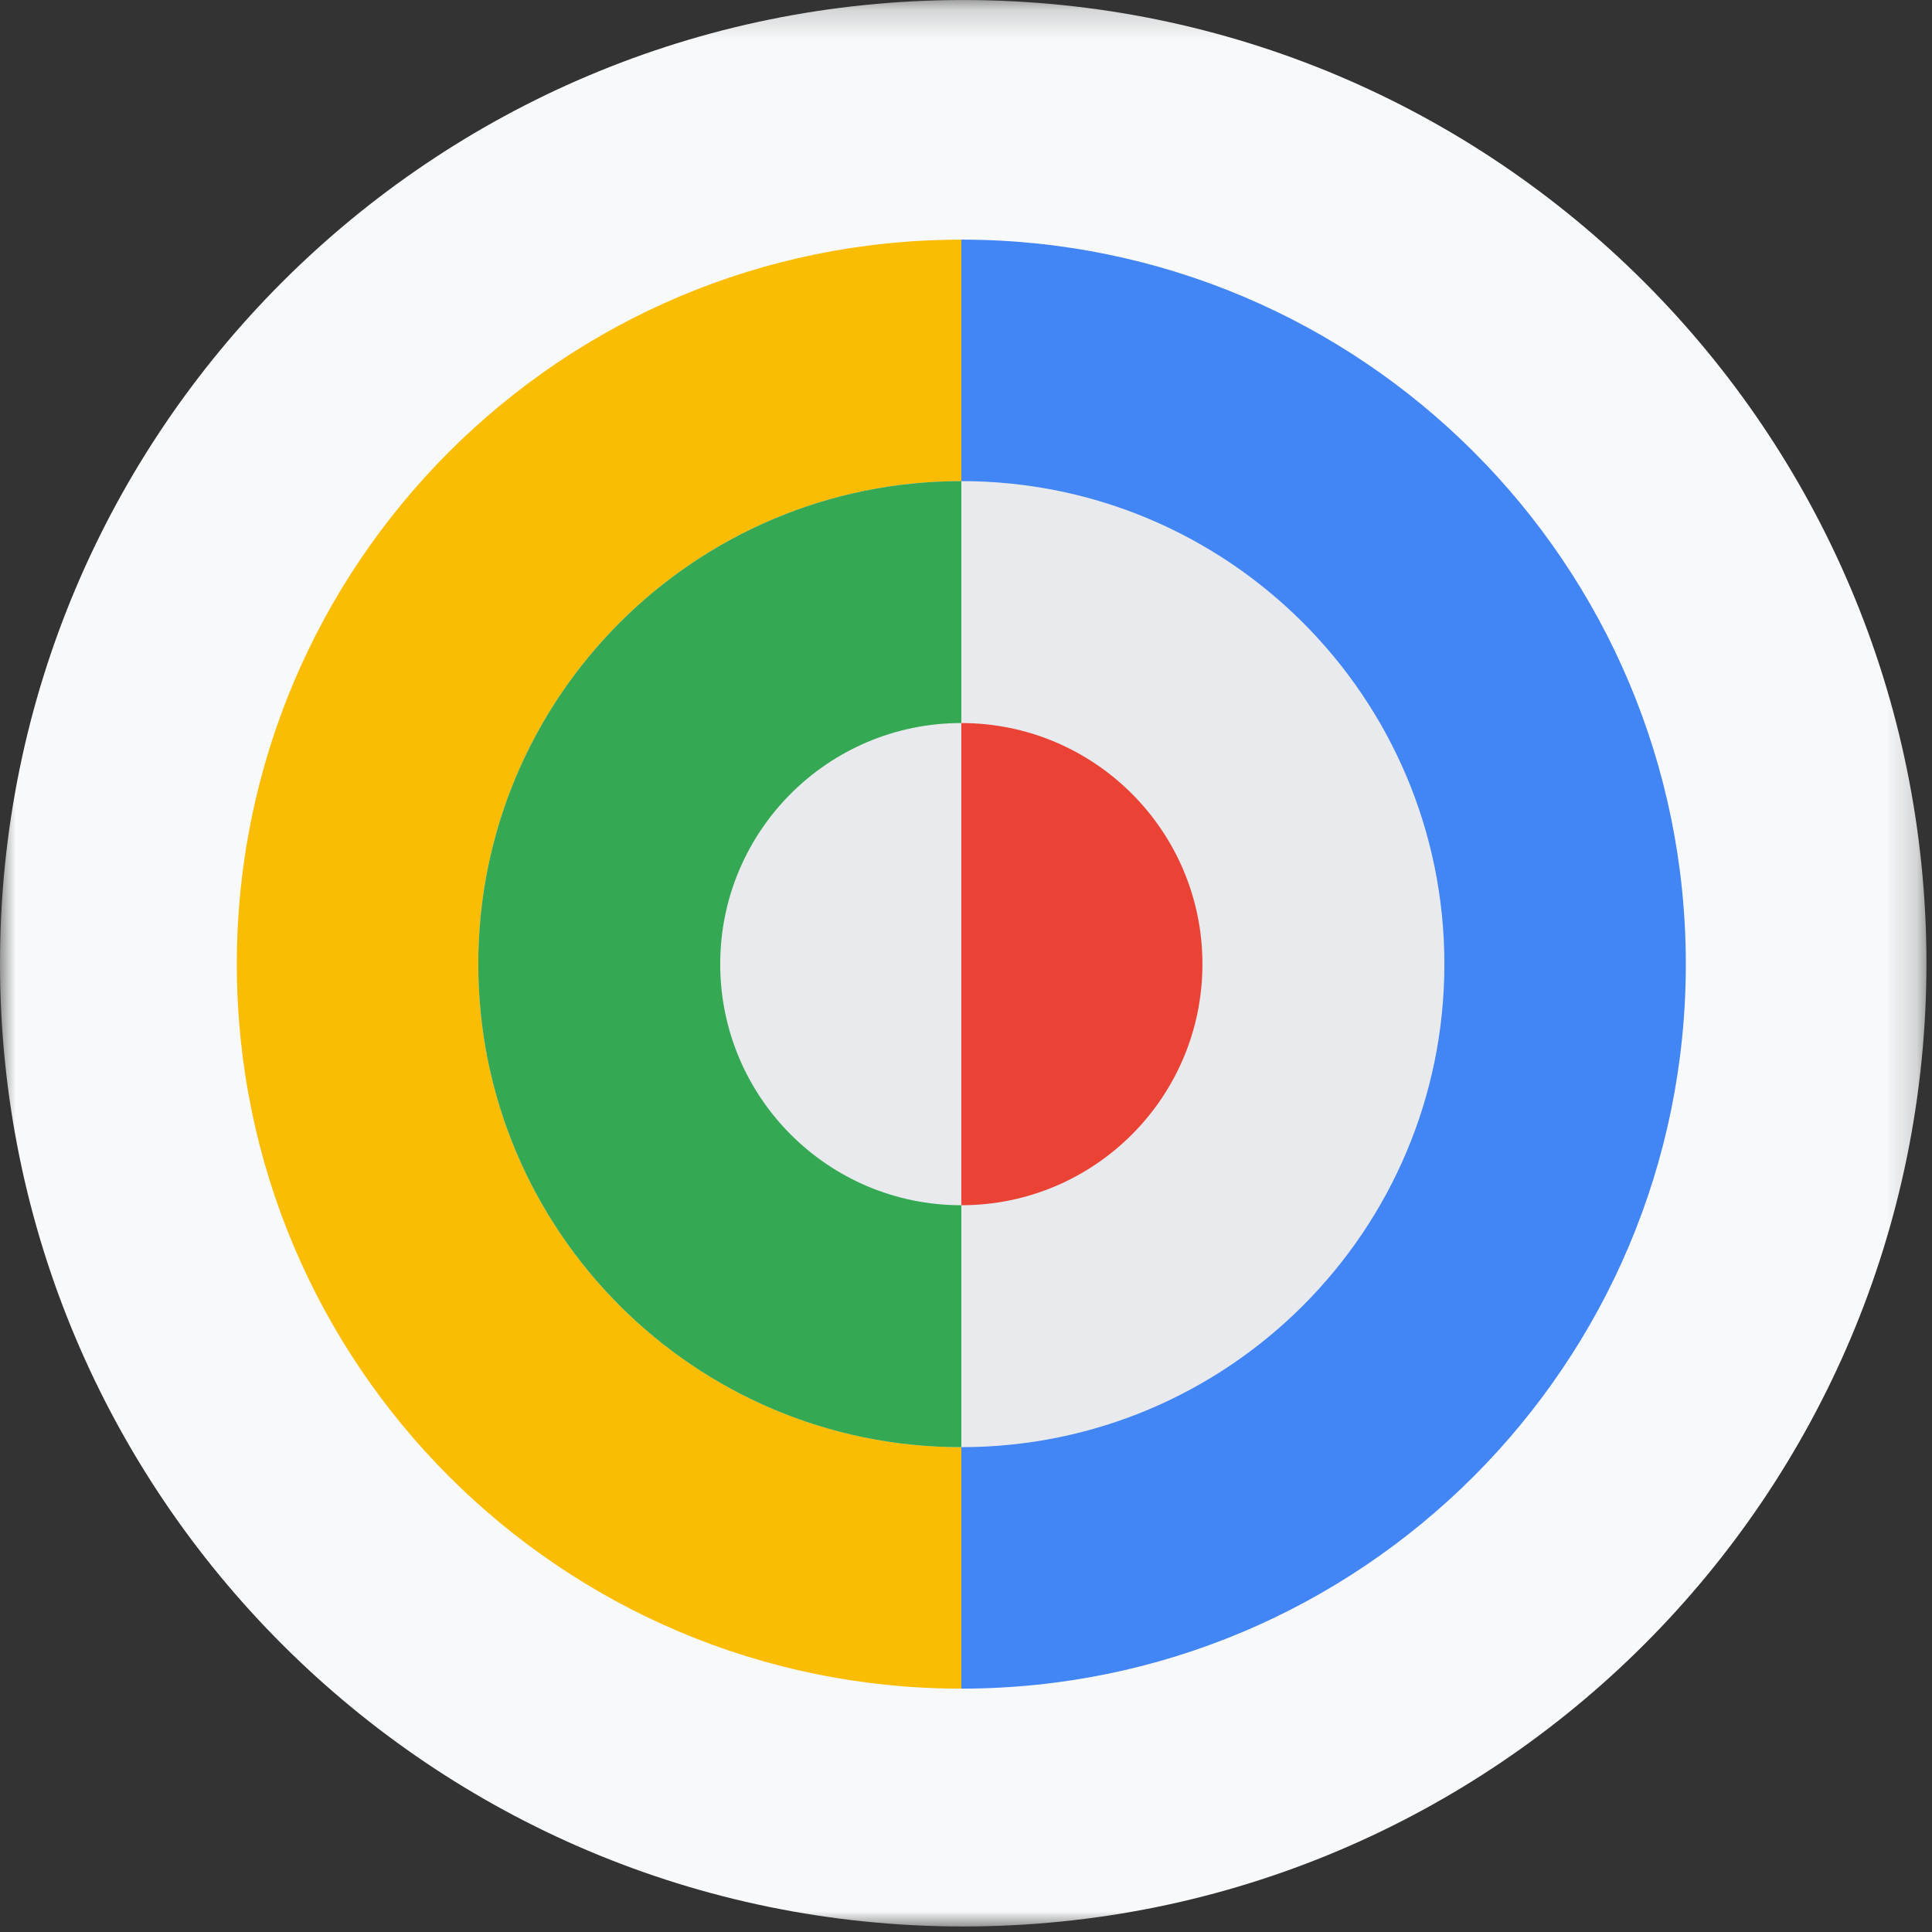 <?xml version="1.0" encoding="UTF-8"?>
<svg width="64px" height="64px" viewBox="0 0 64 64" version="1.1" xmlns="http://www.w3.org/2000/svg" xmlns:xlink="http://www.w3.org/1999/xlink">
    <rect x="0" y="0" width="64" height="64" fill="#333333" stroke="none"/>
    <defs>
        <polygon id="path-1" points="0 0.184 63.816 0.184 63.816 64 0 64"></polygon>
    </defs>
    <g id="CGC-Stories" stroke="none" stroke-width="1" fill="none" fill-rule="evenodd">
        <g id="1A_Why-google-Pixel-(1248px)" transform="translate(-688, -5578)">
            <g id="Page-1" transform="translate(688, 5577)">
                <g id="Group-3" transform="translate(0, 0.817)">
                    <mask id="mask-2" fill="white">
                        <use xlink:href="#path-1"></use>
                    </mask>
                    <g id="Clip-2"></g>
                    <path d="M-0,32.092 C-0,14.469 14.286,0.184 31.908,0.184 C49.531,0.184 63.816,14.469 63.816,32.092 C63.816,49.714 49.531,64 31.908,64 C14.286,64 -0,49.714 -0,32.092" id="Fill-1" fill="#F8F9FA" mask="url(#mask-2)"></path>
                </g>
                <path d="M31.845,56.939 C18.591,56.939 7.845,46.194 7.845,32.939 C7.845,19.684 18.591,8.939 31.845,8.939" id="Fill-4" fill="#FBBC04"></path>
                <path d="M31.845,8.938 C45.1,8.938 55.845,19.683 55.845,32.938 C55.845,46.193 45.1,56.938 31.845,56.938" id="Fill-6" fill="#4285F4"></path>
                <path d="M15.844,32.938 C15.844,24.101 23.008,16.937 31.845,16.937 C40.683,16.937 47.847,24.101 47.847,32.938 C47.847,41.775 40.683,48.939 31.845,48.939 C23.008,48.939 15.844,41.775 15.844,32.938" id="Fill-8" fill="#E8EAED"></path>
                <path d="M31.845,48.94 C23.008,48.94 15.844,41.776 15.844,32.939 C15.844,24.101 23.008,16.937 31.845,16.937" id="Fill-10" fill="#34A853"></path>
                <path d="M23.858,32.938 C23.858,28.527 27.434,24.952 31.844,24.952 C36.255,24.952 39.832,28.527 39.832,32.938 C39.832,37.349 36.255,40.925 31.844,40.925 C27.434,40.925 23.858,37.349 23.858,32.938" id="Fill-12" fill="#E8EAED"></path>
                <path d="M31.845,24.952 C36.256,24.952 39.832,28.528 39.832,32.938 C39.832,37.349 36.256,40.925 31.845,40.925" id="Fill-14" fill="#EA4335"></path>
            </g>
        </g>
    </g>
</svg>
